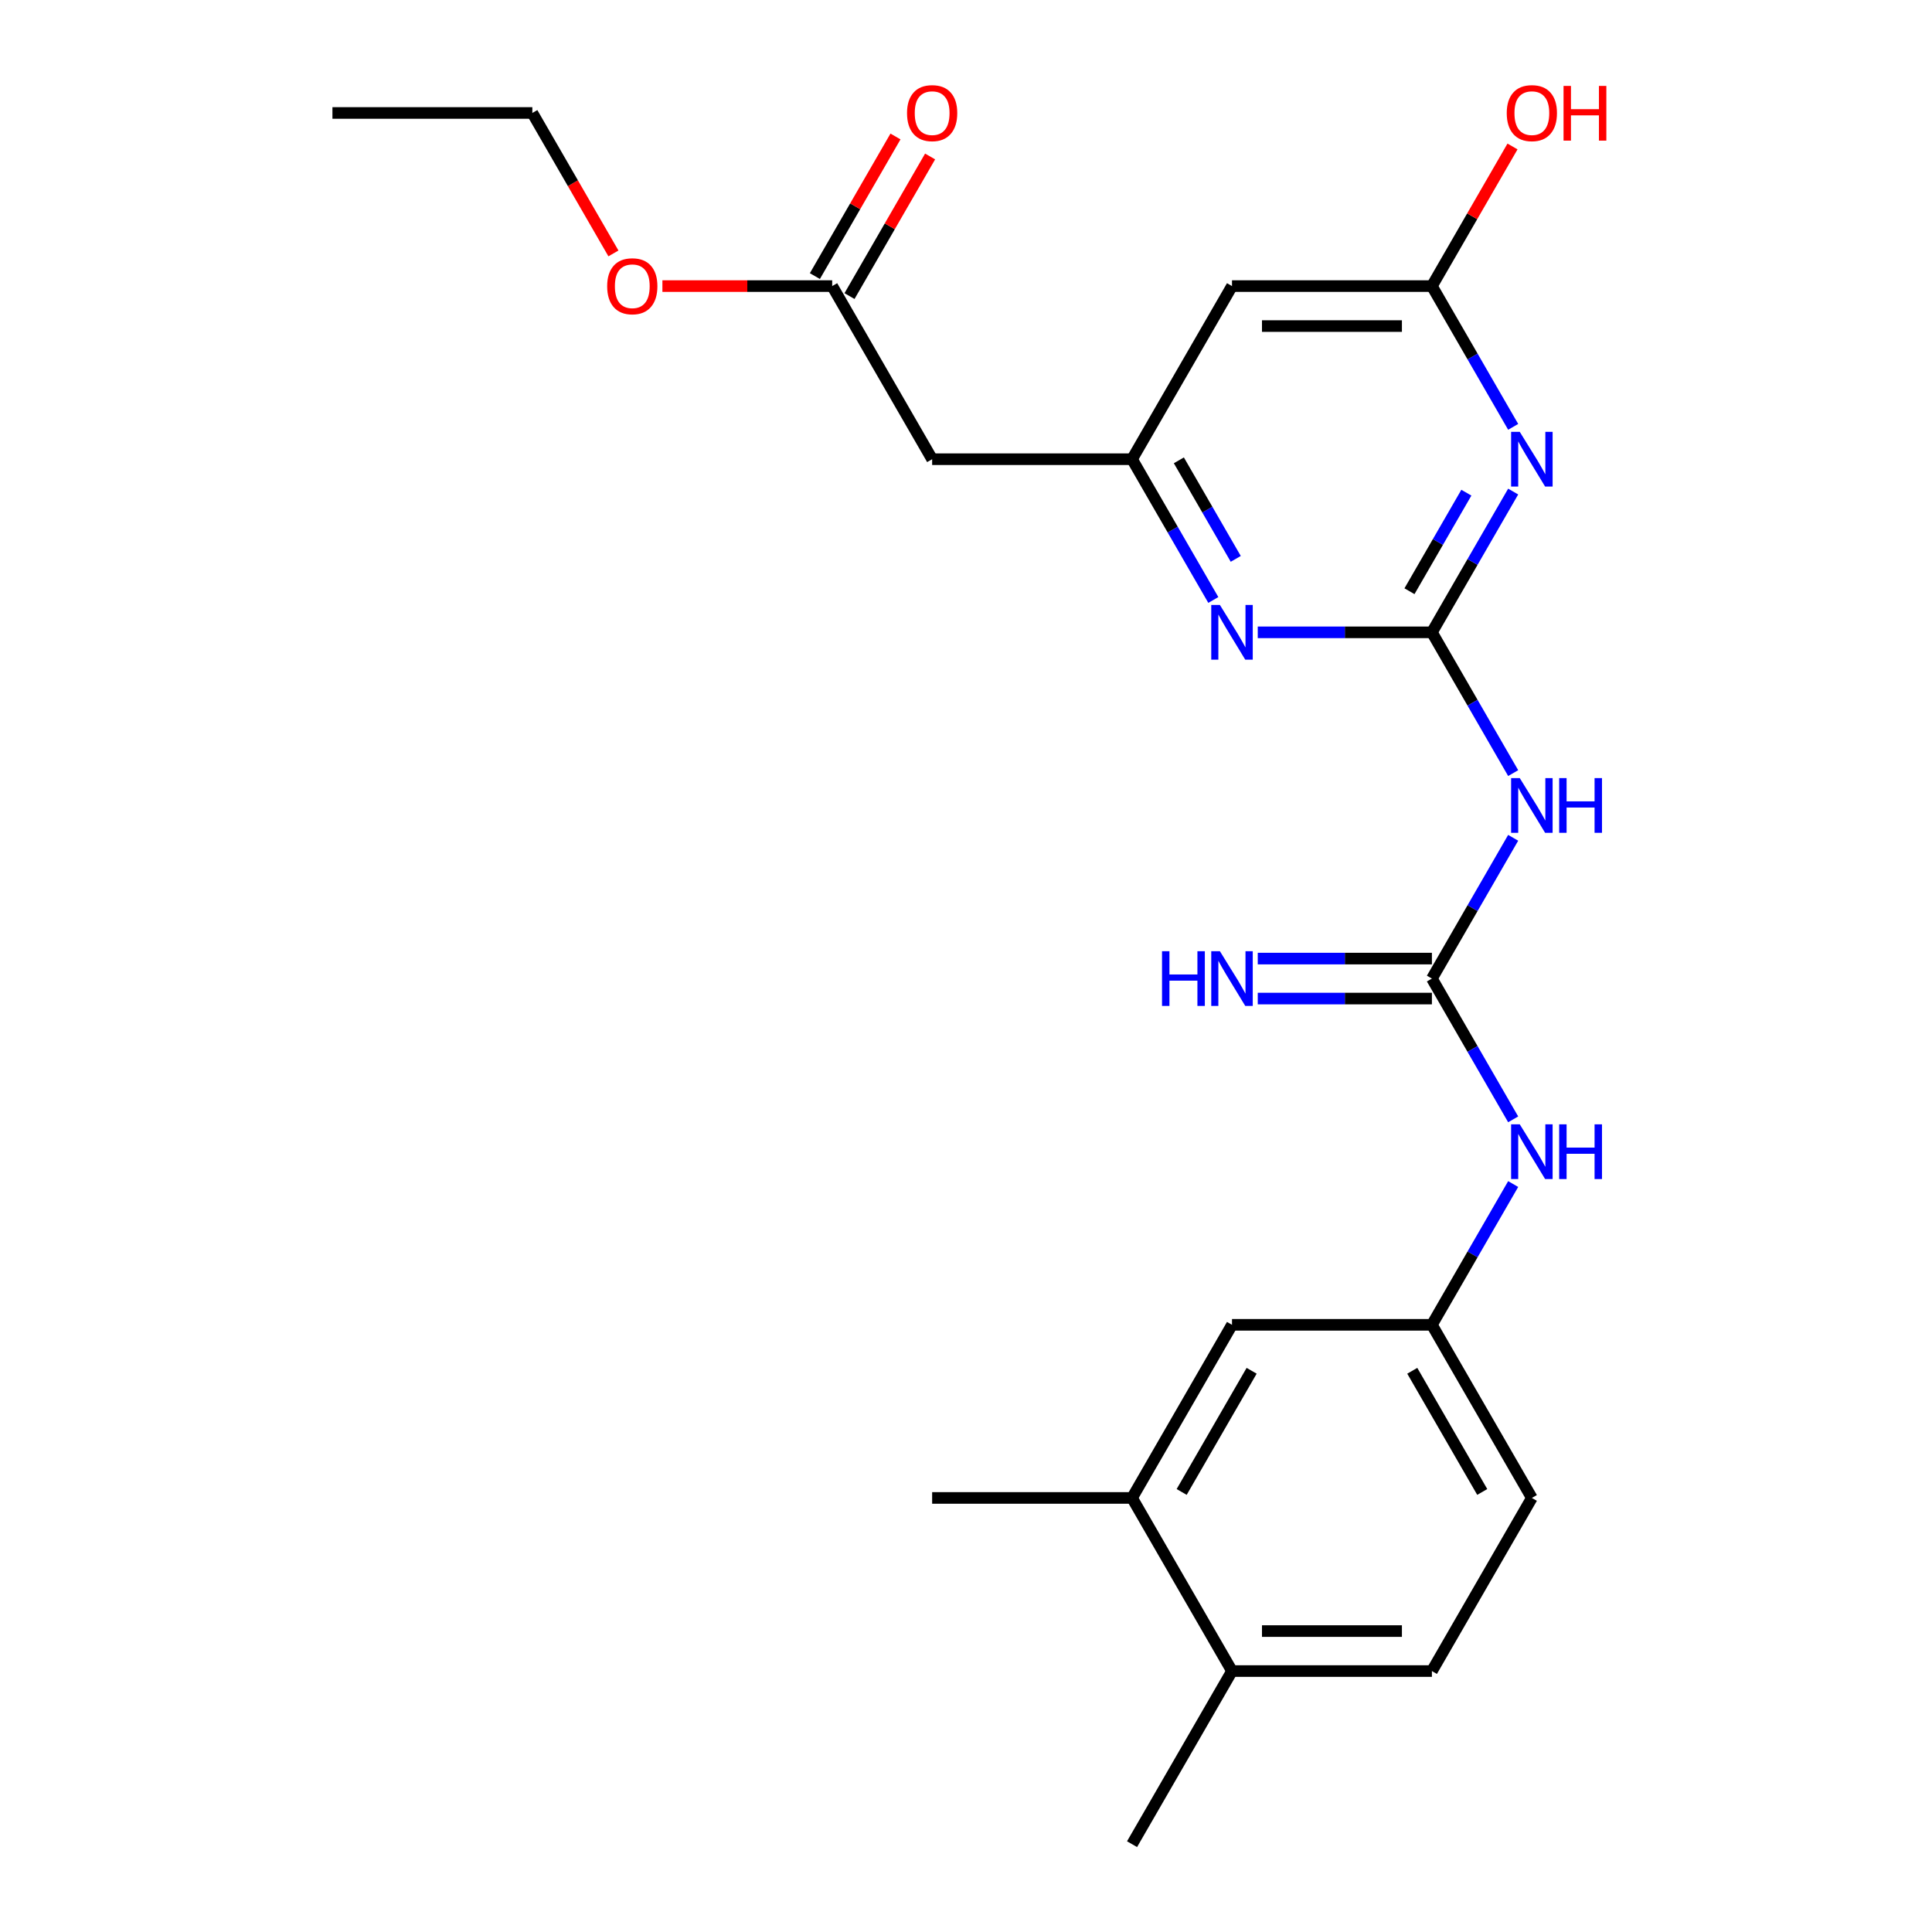 <?xml version='1.0' encoding='iso-8859-1'?>
<svg version='1.1' baseProfile='full'
              xmlns='http://www.w3.org/2000/svg'
                      xmlns:rdkit='http://www.rdkit.org/xml'
                      xmlns:xlink='http://www.w3.org/1999/xlink'
                  xml:space='preserve'
width='1000px' height='1000px' viewBox='0 0 1000 1000'>
<!-- END OF HEADER -->
<rect style='opacity:1.0;fill:#FFFFFF;stroke:none' width='1000' height='1000' x='0' y='0'> </rect>
<path class='bond-0' d='M 741.151,327.293 L 762.184,290.862' style='fill:none;fill-rule:evenodd;stroke:#000000;stroke-width:6px;stroke-linecap:butt;stroke-linejoin:miter;stroke-opacity:1' />
<path class='bond-0' d='M 762.184,290.862 L 783.217,254.432' style='fill:none;fill-rule:evenodd;stroke:#0000FF;stroke-width:6px;stroke-linecap:butt;stroke-linejoin:miter;stroke-opacity:1' />
<path class='bond-0' d='M 729.539,306.017 L 744.263,280.515' style='fill:none;fill-rule:evenodd;stroke:#000000;stroke-width:6px;stroke-linecap:butt;stroke-linejoin:miter;stroke-opacity:1' />
<path class='bond-0' d='M 744.263,280.515 L 758.986,255.014' style='fill:none;fill-rule:evenodd;stroke:#0000FF;stroke-width:6px;stroke-linecap:butt;stroke-linejoin:miter;stroke-opacity:1' />
<path class='bond-1' d='M 741.151,327.293 L 762.184,363.723' style='fill:none;fill-rule:evenodd;stroke:#000000;stroke-width:6px;stroke-linecap:butt;stroke-linejoin:miter;stroke-opacity:1' />
<path class='bond-1' d='M 762.184,363.723 L 783.217,400.153' style='fill:none;fill-rule:evenodd;stroke:#0000FF;stroke-width:6px;stroke-linecap:butt;stroke-linejoin:miter;stroke-opacity:1' />
<path class='bond-3' d='M 741.151,327.293 L 696.079,327.293' style='fill:none;fill-rule:evenodd;stroke:#000000;stroke-width:6px;stroke-linecap:butt;stroke-linejoin:miter;stroke-opacity:1' />
<path class='bond-3' d='M 696.079,327.293 L 651.008,327.293' style='fill:none;fill-rule:evenodd;stroke:#0000FF;stroke-width:6px;stroke-linecap:butt;stroke-linejoin:miter;stroke-opacity:1' />
<path class='bond-4' d='M 783.217,220.938 L 762.184,184.508' style='fill:none;fill-rule:evenodd;stroke:#0000FF;stroke-width:6px;stroke-linecap:butt;stroke-linejoin:miter;stroke-opacity:1' />
<path class='bond-4' d='M 762.184,184.508 L 741.151,148.078' style='fill:none;fill-rule:evenodd;stroke:#000000;stroke-width:6px;stroke-linecap:butt;stroke-linejoin:miter;stroke-opacity:1' />
<path class='bond-2' d='M 783.217,433.647 L 762.184,470.077' style='fill:none;fill-rule:evenodd;stroke:#0000FF;stroke-width:6px;stroke-linecap:butt;stroke-linejoin:miter;stroke-opacity:1' />
<path class='bond-2' d='M 762.184,470.077 L 741.151,506.508' style='fill:none;fill-rule:evenodd;stroke:#000000;stroke-width:6px;stroke-linecap:butt;stroke-linejoin:miter;stroke-opacity:1' />
<path class='bond-8' d='M 741.151,506.508 L 762.184,542.938' style='fill:none;fill-rule:evenodd;stroke:#000000;stroke-width:6px;stroke-linecap:butt;stroke-linejoin:miter;stroke-opacity:1' />
<path class='bond-8' d='M 762.184,542.938 L 783.217,579.369' style='fill:none;fill-rule:evenodd;stroke:#0000FF;stroke-width:6px;stroke-linecap:butt;stroke-linejoin:miter;stroke-opacity:1' />
<path class='bond-10' d='M 741.151,496.161 L 696.079,496.161' style='fill:none;fill-rule:evenodd;stroke:#000000;stroke-width:6px;stroke-linecap:butt;stroke-linejoin:miter;stroke-opacity:1' />
<path class='bond-10' d='M 696.079,496.161 L 651.008,496.161' style='fill:none;fill-rule:evenodd;stroke:#0000FF;stroke-width:6px;stroke-linecap:butt;stroke-linejoin:miter;stroke-opacity:1' />
<path class='bond-10' d='M 741.151,516.855 L 696.079,516.855' style='fill:none;fill-rule:evenodd;stroke:#000000;stroke-width:6px;stroke-linecap:butt;stroke-linejoin:miter;stroke-opacity:1' />
<path class='bond-10' d='M 696.079,516.855 L 651.008,516.855' style='fill:none;fill-rule:evenodd;stroke:#0000FF;stroke-width:6px;stroke-linecap:butt;stroke-linejoin:miter;stroke-opacity:1' />
<path class='bond-5' d='M 628.012,310.546 L 606.979,274.116' style='fill:none;fill-rule:evenodd;stroke:#0000FF;stroke-width:6px;stroke-linecap:butt;stroke-linejoin:miter;stroke-opacity:1' />
<path class='bond-5' d='M 606.979,274.116 L 585.946,237.685' style='fill:none;fill-rule:evenodd;stroke:#000000;stroke-width:6px;stroke-linecap:butt;stroke-linejoin:miter;stroke-opacity:1' />
<path class='bond-5' d='M 639.624,289.27 L 624.901,263.769' style='fill:none;fill-rule:evenodd;stroke:#0000FF;stroke-width:6px;stroke-linecap:butt;stroke-linejoin:miter;stroke-opacity:1' />
<path class='bond-5' d='M 624.901,263.769 L 610.178,238.267' style='fill:none;fill-rule:evenodd;stroke:#000000;stroke-width:6px;stroke-linecap:butt;stroke-linejoin:miter;stroke-opacity:1' />
<path class='bond-17' d='M 741.151,148.078 L 762.011,111.947' style='fill:none;fill-rule:evenodd;stroke:#000000;stroke-width:6px;stroke-linecap:butt;stroke-linejoin:miter;stroke-opacity:1' />
<path class='bond-17' d='M 762.011,111.947 L 782.871,75.817' style='fill:none;fill-rule:evenodd;stroke:#FF0000;stroke-width:6px;stroke-linecap:butt;stroke-linejoin:miter;stroke-opacity:1' />
<path class='bond-24' d='M 741.151,148.078 L 637.681,148.078' style='fill:none;fill-rule:evenodd;stroke:#000000;stroke-width:6px;stroke-linecap:butt;stroke-linejoin:miter;stroke-opacity:1' />
<path class='bond-24' d='M 725.63,168.772 L 653.202,168.772' style='fill:none;fill-rule:evenodd;stroke:#000000;stroke-width:6px;stroke-linecap:butt;stroke-linejoin:miter;stroke-opacity:1' />
<path class='bond-6' d='M 585.946,237.685 L 637.681,148.078' style='fill:none;fill-rule:evenodd;stroke:#000000;stroke-width:6px;stroke-linecap:butt;stroke-linejoin:miter;stroke-opacity:1' />
<path class='bond-7' d='M 585.946,237.685 L 482.476,237.685' style='fill:none;fill-rule:evenodd;stroke:#000000;stroke-width:6px;stroke-linecap:butt;stroke-linejoin:miter;stroke-opacity:1' />
<path class='bond-9' d='M 482.476,237.685 L 430.741,148.078' style='fill:none;fill-rule:evenodd;stroke:#000000;stroke-width:6px;stroke-linecap:butt;stroke-linejoin:miter;stroke-opacity:1' />
<path class='bond-12' d='M 783.217,612.862 L 762.184,649.292' style='fill:none;fill-rule:evenodd;stroke:#0000FF;stroke-width:6px;stroke-linecap:butt;stroke-linejoin:miter;stroke-opacity:1' />
<path class='bond-12' d='M 762.184,649.292 L 741.151,685.723' style='fill:none;fill-rule:evenodd;stroke:#000000;stroke-width:6px;stroke-linecap:butt;stroke-linejoin:miter;stroke-opacity:1' />
<path class='bond-15' d='M 439.702,153.251 L 460.562,117.121' style='fill:none;fill-rule:evenodd;stroke:#000000;stroke-width:6px;stroke-linecap:butt;stroke-linejoin:miter;stroke-opacity:1' />
<path class='bond-15' d='M 460.562,117.121 L 481.422,80.99' style='fill:none;fill-rule:evenodd;stroke:#FF0000;stroke-width:6px;stroke-linecap:butt;stroke-linejoin:miter;stroke-opacity:1' />
<path class='bond-15' d='M 421.781,142.904 L 442.64,106.774' style='fill:none;fill-rule:evenodd;stroke:#000000;stroke-width:6px;stroke-linecap:butt;stroke-linejoin:miter;stroke-opacity:1' />
<path class='bond-15' d='M 442.64,106.774 L 463.5,70.643' style='fill:none;fill-rule:evenodd;stroke:#FF0000;stroke-width:6px;stroke-linecap:butt;stroke-linejoin:miter;stroke-opacity:1' />
<path class='bond-19' d='M 430.741,148.078 L 386.8,148.078' style='fill:none;fill-rule:evenodd;stroke:#000000;stroke-width:6px;stroke-linecap:butt;stroke-linejoin:miter;stroke-opacity:1' />
<path class='bond-19' d='M 386.8,148.078 L 342.858,148.078' style='fill:none;fill-rule:evenodd;stroke:#FF0000;stroke-width:6px;stroke-linecap:butt;stroke-linejoin:miter;stroke-opacity:1' />
<path class='bond-11' d='M 585.946,775.33 L 637.681,685.723' style='fill:none;fill-rule:evenodd;stroke:#000000;stroke-width:6px;stroke-linecap:butt;stroke-linejoin:miter;stroke-opacity:1' />
<path class='bond-11' d='M 611.628,772.236 L 647.842,709.511' style='fill:none;fill-rule:evenodd;stroke:#000000;stroke-width:6px;stroke-linecap:butt;stroke-linejoin:miter;stroke-opacity:1' />
<path class='bond-20' d='M 585.946,775.33 L 482.476,775.33' style='fill:none;fill-rule:evenodd;stroke:#000000;stroke-width:6px;stroke-linecap:butt;stroke-linejoin:miter;stroke-opacity:1' />
<path class='bond-25' d='M 585.946,775.33 L 637.681,864.938' style='fill:none;fill-rule:evenodd;stroke:#000000;stroke-width:6px;stroke-linecap:butt;stroke-linejoin:miter;stroke-opacity:1' />
<path class='bond-13' d='M 741.151,685.723 L 637.681,685.723' style='fill:none;fill-rule:evenodd;stroke:#000000;stroke-width:6px;stroke-linecap:butt;stroke-linejoin:miter;stroke-opacity:1' />
<path class='bond-18' d='M 741.151,685.723 L 792.886,775.33' style='fill:none;fill-rule:evenodd;stroke:#000000;stroke-width:6px;stroke-linecap:butt;stroke-linejoin:miter;stroke-opacity:1' />
<path class='bond-18' d='M 730.99,709.511 L 767.204,772.236' style='fill:none;fill-rule:evenodd;stroke:#000000;stroke-width:6px;stroke-linecap:butt;stroke-linejoin:miter;stroke-opacity:1' />
<path class='bond-14' d='M 637.681,864.938 L 741.151,864.938' style='fill:none;fill-rule:evenodd;stroke:#000000;stroke-width:6px;stroke-linecap:butt;stroke-linejoin:miter;stroke-opacity:1' />
<path class='bond-14' d='M 653.202,844.244 L 725.63,844.244' style='fill:none;fill-rule:evenodd;stroke:#000000;stroke-width:6px;stroke-linecap:butt;stroke-linejoin:miter;stroke-opacity:1' />
<path class='bond-21' d='M 637.681,864.938 L 585.946,954.545' style='fill:none;fill-rule:evenodd;stroke:#000000;stroke-width:6px;stroke-linecap:butt;stroke-linejoin:miter;stroke-opacity:1' />
<path class='bond-16' d='M 741.151,864.938 L 792.886,775.33' style='fill:none;fill-rule:evenodd;stroke:#000000;stroke-width:6px;stroke-linecap:butt;stroke-linejoin:miter;stroke-opacity:1' />
<path class='bond-22' d='M 317.51,131.171 L 296.523,94.82' style='fill:none;fill-rule:evenodd;stroke:#FF0000;stroke-width:6px;stroke-linecap:butt;stroke-linejoin:miter;stroke-opacity:1' />
<path class='bond-22' d='M 296.523,94.82 L 275.537,58.47' style='fill:none;fill-rule:evenodd;stroke:#000000;stroke-width:6px;stroke-linecap:butt;stroke-linejoin:miter;stroke-opacity:1' />
<path class='bond-23' d='M 275.537,58.47 L 172.067,58.47' style='fill:none;fill-rule:evenodd;stroke:#000000;stroke-width:6px;stroke-linecap:butt;stroke-linejoin:miter;stroke-opacity:1' />
<path  class='atom-1' d='M 786.626 223.525
L 795.906 238.525
Q 796.826 240.005, 798.306 242.685
Q 799.786 245.365, 799.866 245.525
L 799.866 223.525
L 803.626 223.525
L 803.626 251.845
L 799.746 251.845
L 789.786 235.445
Q 788.626 233.525, 787.386 231.325
Q 786.186 229.125, 785.826 228.445
L 785.826 251.845
L 782.146 251.845
L 782.146 223.525
L 786.626 223.525
' fill='#0000FF'/>
<path  class='atom-2' d='M 786.626 402.74
L 795.906 417.74
Q 796.826 419.22, 798.306 421.9
Q 799.786 424.58, 799.866 424.74
L 799.866 402.74
L 803.626 402.74
L 803.626 431.06
L 799.746 431.06
L 789.786 414.66
Q 788.626 412.74, 787.386 410.54
Q 786.186 408.34, 785.826 407.66
L 785.826 431.06
L 782.146 431.06
L 782.146 402.74
L 786.626 402.74
' fill='#0000FF'/>
<path  class='atom-2' d='M 807.026 402.74
L 810.866 402.74
L 810.866 414.78
L 825.346 414.78
L 825.346 402.74
L 829.186 402.74
L 829.186 431.06
L 825.346 431.06
L 825.346 417.98
L 810.866 417.98
L 810.866 431.06
L 807.026 431.06
L 807.026 402.74
' fill='#0000FF'/>
<path  class='atom-4' d='M 631.421 313.133
L 640.701 328.133
Q 641.621 329.613, 643.101 332.293
Q 644.581 334.973, 644.661 335.133
L 644.661 313.133
L 648.421 313.133
L 648.421 341.453
L 644.541 341.453
L 634.581 325.053
Q 633.421 323.133, 632.181 320.933
Q 630.981 318.733, 630.621 318.053
L 630.621 341.453
L 626.941 341.453
L 626.941 313.133
L 631.421 313.133
' fill='#0000FF'/>
<path  class='atom-9' d='M 786.626 581.955
L 795.906 596.955
Q 796.826 598.435, 798.306 601.115
Q 799.786 603.795, 799.866 603.955
L 799.866 581.955
L 803.626 581.955
L 803.626 610.275
L 799.746 610.275
L 789.786 593.875
Q 788.626 591.955, 787.386 589.755
Q 786.186 587.555, 785.826 586.875
L 785.826 610.275
L 782.146 610.275
L 782.146 581.955
L 786.626 581.955
' fill='#0000FF'/>
<path  class='atom-9' d='M 807.026 581.955
L 810.866 581.955
L 810.866 593.995
L 825.346 593.995
L 825.346 581.955
L 829.186 581.955
L 829.186 610.275
L 825.346 610.275
L 825.346 597.195
L 810.866 597.195
L 810.866 610.275
L 807.026 610.275
L 807.026 581.955
' fill='#0000FF'/>
<path  class='atom-11' d='M 601.461 492.348
L 605.301 492.348
L 605.301 504.388
L 619.781 504.388
L 619.781 492.348
L 623.621 492.348
L 623.621 520.668
L 619.781 520.668
L 619.781 507.588
L 605.301 507.588
L 605.301 520.668
L 601.461 520.668
L 601.461 492.348
' fill='#0000FF'/>
<path  class='atom-11' d='M 631.421 492.348
L 640.701 507.348
Q 641.621 508.828, 643.101 511.508
Q 644.581 514.188, 644.661 514.348
L 644.661 492.348
L 648.421 492.348
L 648.421 520.668
L 644.541 520.668
L 634.581 504.268
Q 633.421 502.348, 632.181 500.148
Q 630.981 497.948, 630.621 497.268
L 630.621 520.668
L 626.941 520.668
L 626.941 492.348
L 631.421 492.348
' fill='#0000FF'/>
<path  class='atom-16' d='M 469.476 58.55
Q 469.476 51.75, 472.836 47.95
Q 476.196 44.15, 482.476 44.15
Q 488.756 44.15, 492.116 47.95
Q 495.476 51.75, 495.476 58.55
Q 495.476 65.43, 492.076 69.35
Q 488.676 73.23, 482.476 73.23
Q 476.236 73.23, 472.836 69.35
Q 469.476 65.47, 469.476 58.55
M 482.476 70.03
Q 486.796 70.03, 489.116 67.15
Q 491.476 64.23, 491.476 58.55
Q 491.476 52.99, 489.116 50.19
Q 486.796 47.35, 482.476 47.35
Q 478.156 47.35, 475.796 50.15
Q 473.476 52.95, 473.476 58.55
Q 473.476 64.27, 475.796 67.15
Q 478.156 70.03, 482.476 70.03
' fill='#FF0000'/>
<path  class='atom-18' d='M 779.886 58.55
Q 779.886 51.75, 783.246 47.95
Q 786.606 44.15, 792.886 44.15
Q 799.166 44.15, 802.526 47.95
Q 805.886 51.75, 805.886 58.55
Q 805.886 65.43, 802.486 69.35
Q 799.086 73.23, 792.886 73.23
Q 786.646 73.23, 783.246 69.35
Q 779.886 65.47, 779.886 58.55
M 792.886 70.03
Q 797.206 70.03, 799.526 67.15
Q 801.886 64.23, 801.886 58.55
Q 801.886 52.99, 799.526 50.19
Q 797.206 47.35, 792.886 47.35
Q 788.566 47.35, 786.206 50.15
Q 783.886 52.95, 783.886 58.55
Q 783.886 64.27, 786.206 67.15
Q 788.566 70.03, 792.886 70.03
' fill='#FF0000'/>
<path  class='atom-18' d='M 809.286 44.47
L 813.126 44.47
L 813.126 56.51
L 827.606 56.51
L 827.606 44.47
L 831.446 44.47
L 831.446 72.79
L 827.606 72.79
L 827.606 59.71
L 813.126 59.71
L 813.126 72.79
L 809.286 72.79
L 809.286 44.47
' fill='#FF0000'/>
<path  class='atom-20' d='M 314.271 148.158
Q 314.271 141.358, 317.631 137.558
Q 320.991 133.758, 327.271 133.758
Q 333.551 133.758, 336.911 137.558
Q 340.271 141.358, 340.271 148.158
Q 340.271 155.038, 336.871 158.958
Q 333.471 162.838, 327.271 162.838
Q 321.031 162.838, 317.631 158.958
Q 314.271 155.078, 314.271 148.158
M 327.271 159.638
Q 331.591 159.638, 333.911 156.758
Q 336.271 153.838, 336.271 148.158
Q 336.271 142.598, 333.911 139.798
Q 331.591 136.958, 327.271 136.958
Q 322.951 136.958, 320.591 139.758
Q 318.271 142.558, 318.271 148.158
Q 318.271 153.878, 320.591 156.758
Q 322.951 159.638, 327.271 159.638
' fill='#FF0000'/>
</svg>
